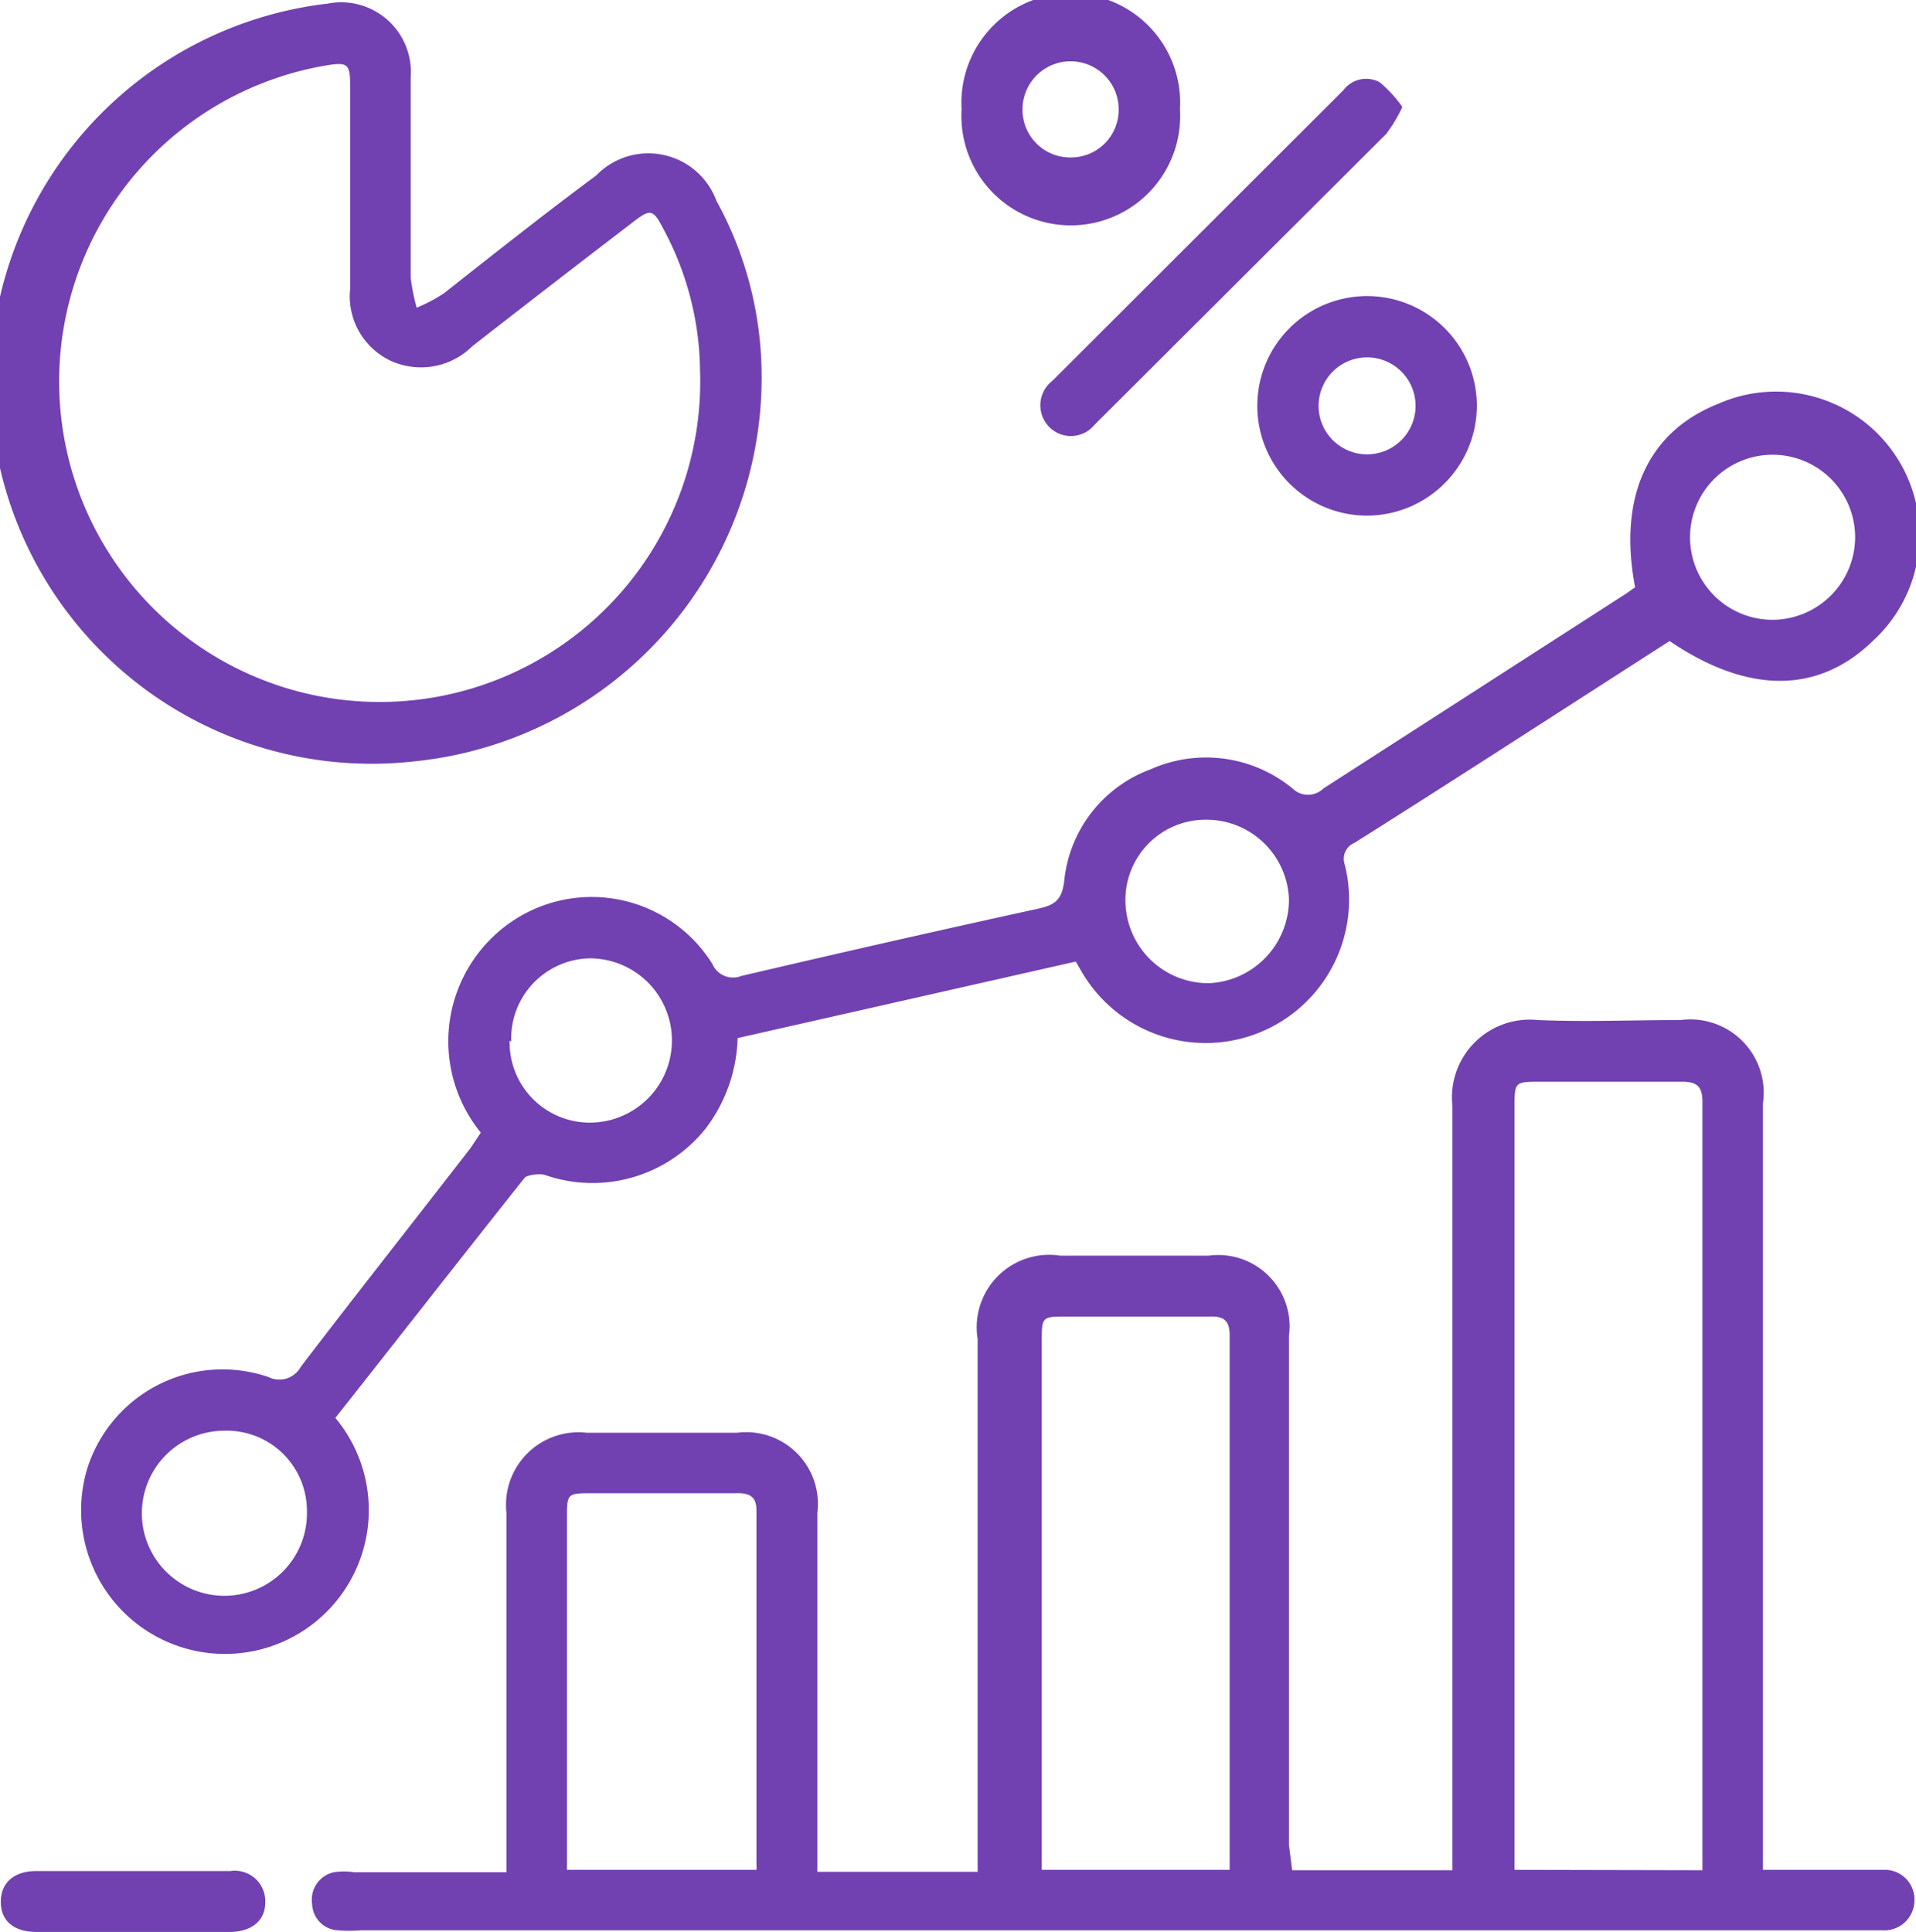 <svg xmlns="http://www.w3.org/2000/svg" viewBox="0 0 47.82 48.22"><defs><style>.cls-1{fill:#7141b1;}</style></defs><g id="Layer_2" data-name="Layer 2"><g id="Layer_1-2" data-name="Layer 1"><path class="cls-1" d="M32.25,46.68h4v-.61c0-6.16,0-12.31,0-18.47a1.94,1.94,0,0,1,2.13-2.14c1.19.05,2.38,0,3.57,0A1.83,1.83,0,0,1,44,27.54V46.67l.54,0c.82,0,1.65,0,2.47,0a.74.74,0,0,1,.77.79.75.75,0,0,1-.79.72H9a3.62,3.62,0,0,1-.57,0,.68.68,0,0,1-.64-.66.7.7,0,0,1,.54-.79,1.73,1.73,0,0,1,.51,0c1.08,0,2.16,0,3.24,0h.56V37.76a1.81,1.81,0,0,1,2-2c1.25,0,2.5,0,3.76,0a1.79,1.79,0,0,1,2,2c0,2.79,0,5.59,0,8.38v.58h4V33.42a1.81,1.81,0,0,1,2.06-2.08h3.71a1.78,1.78,0,0,1,2,2q0,6.36,0,12.71Zm10.24,0c0-.11,0-.18,0-.24q0-9.47,0-18.94c0-.38-.14-.5-.5-.5H38.45c-.64,0-.65,0-.65.63V46.19c0,.15,0,.31,0,.48ZM26,46.67h4.69c0-.1,0-.18,0-.26V33.33c0-.35-.13-.48-.48-.47H26.63c-.63,0-.63,0-.63.65V46.67Zm-11.8,0h4.68a.79.79,0,0,0,0-.13q0-4.41,0-8.84c0-.37-.2-.44-.52-.43-1.19,0-2.37,0-3.56,0-.65,0-.65,0-.65.63v8.77Z"></path><path class="cls-1" d="M12,28.27a3.61,3.61,0,0,1,.37-4.95,3.55,3.55,0,0,1,5.41.74.56.56,0,0,0,.72.3q3.71-.87,7.41-1.68c.41-.09.59-.21.65-.68a3.32,3.32,0,0,1,2.16-2.8,3.4,3.4,0,0,1,3.54.48.55.55,0,0,0,.77,0l7.44-4.79c.12-.07.23-.16.34-.23-.43-2.25.31-3.88,2.07-4.58A3.58,3.58,0,0,1,46.74,16c-1.36,1.32-3.11,1.33-5.07,0l-4.26,2.74c-1.2.77-2.4,1.54-3.61,2.3a.43.43,0,0,0-.24.53A3.58,3.58,0,0,1,27,24.26L26.85,24l-8.44,1.91a3.9,3.9,0,0,1-.8,2.26,3.61,3.61,0,0,1-4,1.16c-.15-.05-.44,0-.51.06-1.59,2-3.15,4-4.73,6a3.59,3.59,0,1,1-6.2,1.29A3.54,3.54,0,0,1,6.7,34.37a.61.61,0,0,0,.81-.26c1.4-1.83,2.82-3.63,4.23-5.45Zm.72-2.3a2,2,0,0,0,2,2.05,2.05,2.05,0,1,0,0-4.1A2,2,0,0,0,12.76,26ZM46.3,13.47a2.06,2.06,0,1,0-2.09,2A2.07,2.07,0,0,0,46.3,13.47ZM5.61,35.71a2.06,2.06,0,1,0,2.05,2A2,2,0,0,0,5.61,35.71ZM30.09,20.46a2,2,0,0,0-2,2.08,2.07,2.07,0,0,0,2.08,2,2.09,2.09,0,0,0,2-2.09A2.06,2.06,0,0,0,30.09,20.46Z"></path><path class="cls-1" d="M19,9A9.63,9.63,0,0,1,10.37,19,9.5,9.5,0,0,1,8.18.09a1.74,1.74,0,0,1,2.07,1.84c0,1.65,0,3.3,0,5a5,5,0,0,0,.15.75,4,4,0,0,0,.68-.36c1.27-1,2.53-2,3.8-2.94a1.81,1.81,0,0,1,3,.63A9.08,9.08,0,0,1,19,9Zm-1.53.17a7.6,7.6,0,0,0-.91-3.45c-.26-.5-.32-.52-.77-.17q-2,1.53-4,3.09A1.82,1.82,0,0,1,9.74,9a1.78,1.78,0,0,1-1-1.8c0-1.63,0-3.27,0-4.9,0-.75,0-.78-.8-.63A8,8,0,1,0,17.47,9.2Z"></path><path class="cls-1" d="M34.12,12.87a2.74,2.74,0,1,1,2.74-2.76A2.75,2.75,0,0,1,34.12,12.87Zm0-3.95a1.21,1.21,0,0,0,0,2.42,1.21,1.21,0,1,0,0-2.42Z"></path><path class="cls-1" d="M29.45,2.73a2.73,2.73,0,1,1-5.45,0,2.73,2.73,0,1,1,5.45,0Zm-2.73,1.2a1.19,1.19,0,0,0,1.2-1.2,1.2,1.2,0,0,0-2.4,0A1.19,1.19,0,0,0,26.72,3.93Z"></path><path class="cls-1" d="M35,2.67a3.8,3.8,0,0,1-.4.67L27.32,10.6a.76.76,0,0,1-1.14.05.77.77,0,0,1,.08-1.14l7.27-7.26a.71.71,0,0,1,.9-.2A3.1,3.1,0,0,1,35,2.67Z"></path><path class="cls-1" d="M3.29,48.22H.91c-.57,0-.89-.28-.89-.75s.32-.77.89-.77c1.61,0,3.23,0,4.84,0a.76.76,0,0,1,.87.79c0,.44-.33.72-.86.73Z"></path></g></g></svg>